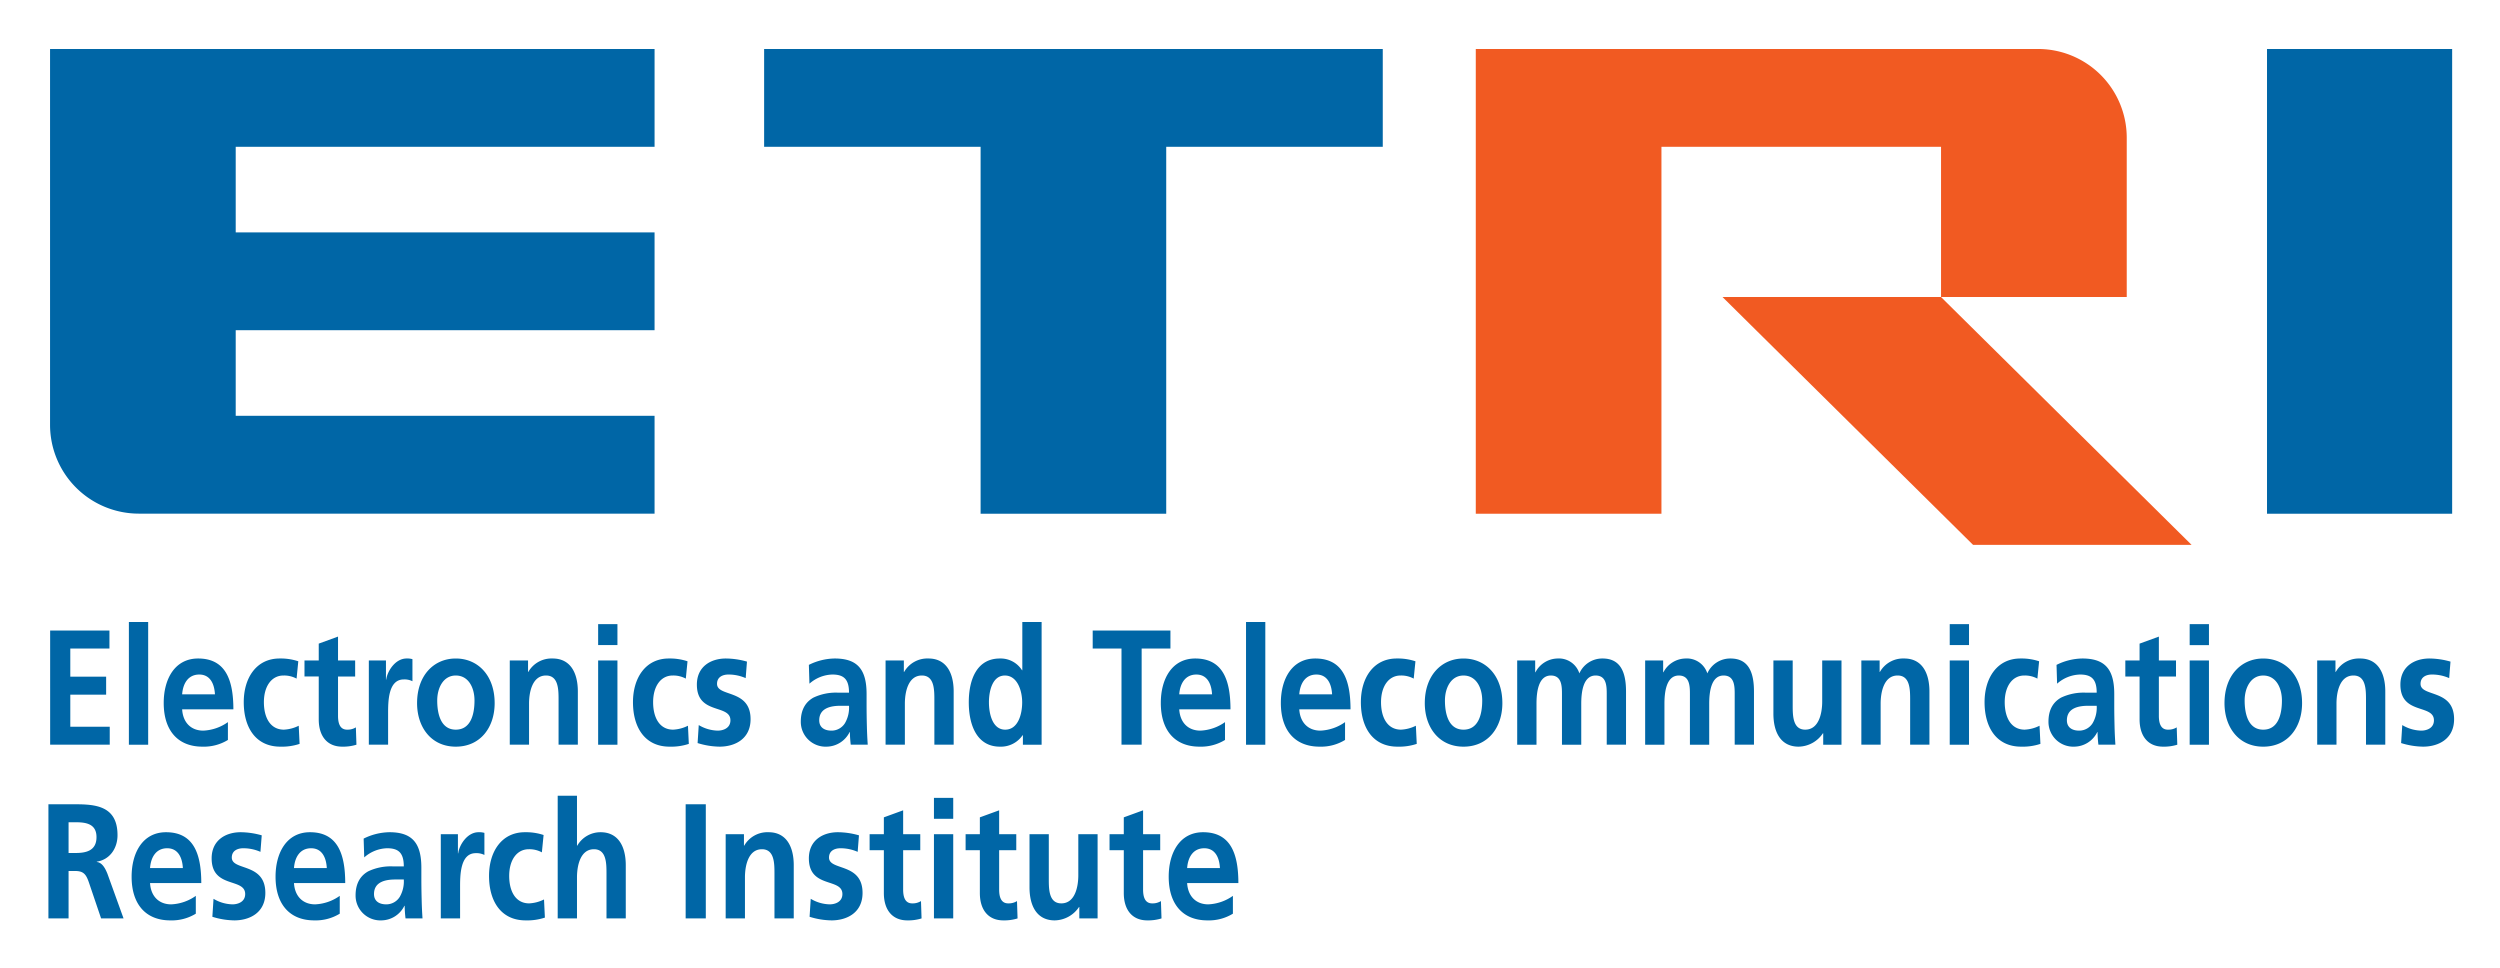 <svg xmlns="http://www.w3.org/2000/svg" role="img" viewBox="-0.39 -0.89 592.28 229.28"><title>ETRI logo</title><defs><style>.cls-1{fill:#0066a6}.cls-2{fill:#f15a22}</style></defs><path d="M536.691 10.714h43.863v110.113h-43.863zm-356.051 0v23.17h51.286v86.943h43.976V33.884h51.302v-23.17H180.64zm-25.955 23.17v-23.17H11.468v89.042a21.044 21.044 0 0 0 21.037 21.041h122.18V97.613H55.453V77.34h99.232V54.164H55.453v-20.28z" class="cls-1"/><path d="M459.452 69.472h-51.764l59.371 58.727h51.768l-59.375-58.727z" class="cls-2"/><path d="M482.415 10.714H349.24v110.113h43.986V33.884h66.239v35.588h43.996V31.734a21.026 21.026 0 0 0-21.046-21.02z" class="cls-2"/><path d="M11.49 148.49h14.05v4.262h-9.275v6.666h8.49v4.261h-8.49v7.596h9.343v4.263H11.491zm18.654-2.016h4.57v29.064h-4.57zm12.618 17.129c.203-2.674 1.5-4.689 4.057-4.689s3.58 2.17 3.715 4.689zm10.842 6.586a10.846 10.846 0 0 1-5.83 2.016c-2.831 0-4.809-1.82-5.012-5.038H54.9c0-6.974-1.841-12.051-8.355-12.051-5.456 0-8.149 4.766-8.149 10.54 0 6.55 3.376 10.346 9.174 10.346a10.904 10.904 0 0 0 6.034-1.589zm16.268-10.307a6.23 6.23 0 0 0-3.105-.736c-2.828 0-4.637 2.558-4.637 6.317 0 3.68 1.535 6.51 4.74 6.51a8.737 8.737 0 0 0 3.512-.93l.204 4.301a13.22 13.22 0 0 1-4.567.658c-5.763 0-8.662-4.456-8.662-10.54 0-5.773 3-10.346 8.491-10.346a13.187 13.187 0 0 1 4.431.66zm5.251-.503h-3.377v-3.799h3.377v-3.99l4.569-1.667v5.657h4.057v3.799h-4.057v9.3c0 1.705.41 3.294 2.148 3.294a3.696 3.696 0 0 0 2.08-.543l.135 4.108a10.65 10.65 0 0 1-3.376.464c-3.58 0-5.556-2.518-5.556-6.47zm11.867-3.799h4.057v4.535h.067c.206-1.86 2.08-5 4.809-5a4.396 4.396 0 0 1 1.399.156v5.232a4.178 4.178 0 0 0-2.048-.427c-3.718 0-3.718 5.27-3.718 8.138v7.324H86.99zm16.202 9.495c0-2.983 1.432-5.929 4.399-5.929 3.002 0 4.434 2.868 4.434 5.929 0 3.332-.92 6.898-4.434 6.898-3.48 0-4.399-3.605-4.399-6.898zm-4.772.62c0 5.735 3.376 10.307 9.171 10.307 5.83 0 9.207-4.572 9.207-10.307 0-6.588-3.99-10.58-9.207-10.58-5.182 0-9.171 3.992-9.171 10.58zm21.96-10.115h4.33v2.714h.066a6.323 6.323 0 0 1 5.765-3.178c4.16 0 5.967 3.332 5.967 7.827v12.595h-4.567V164.88c0-2.441-.036-5.735-2.97-5.735-3.306 0-4.024 4.069-4.024 6.626v9.766h-4.567zm20.936 0h4.572v19.958h-4.572zm0-8.602h4.572v4.96h-4.572zm20.769 12.904a6.229 6.229 0 0 0-3.105-.736c-2.828 0-4.637 2.558-4.637 6.317 0 3.68 1.535 6.51 4.74 6.51a8.737 8.737 0 0 0 3.512-.93l.204 4.301a13.22 13.22 0 0 1-4.567.658c-5.763 0-8.662-4.456-8.662-10.54 0-5.773 3-10.346 8.491-10.346a13.187 13.187 0 0 1 4.431.66zm14.184-.116a10.021 10.021 0 0 0-4.09-.852c-1.231 0-2.696.504-2.696 2.208 0 3.178 7.946 1.163 7.946 8.37 0 4.65-3.647 6.51-7.365 6.51a18.185 18.185 0 0 1-5.185-.852l.274-4.262a9.096 9.096 0 0 0 4.501 1.317c1.158 0 3.002-.503 3.002-2.441 0-3.914-7.948-1.24-7.948-8.448 0-4.301 3.308-6.2 6.888-6.2a18.7 18.7 0 0 1 4.98.736zm17.426 9.998c0-3.061 3.034-3.45 5.082-3.45h1.974a7.285 7.285 0 0 1-.954 4.11 3.74 3.74 0 0 1-3.206 1.781c-1.635 0-2.896-.736-2.896-2.441zm-2.319-8.68a8.514 8.514 0 0 1 5.421-2.17c2.693 0 3.954 1.085 3.954 4.3h-2.522a12.424 12.424 0 0 0-5.898 1.164c-1.739.968-3.002 2.712-3.002 5.696a5.88 5.88 0 0 0 6.137 5.928 6.152 6.152 0 0 0 5.423-3.449h.068a27.853 27.853 0 0 0 .206 2.985h4.025a97.002 97.002 0 0 1-.206-4.457 194.783 194.783 0 0 1-.068-4.999v-2.557c0-5.89-2.218-8.41-7.572-8.41a14.14 14.14 0 0 0-6.101 1.512zm18.037-5.504h4.33v2.714h.071a6.319 6.319 0 0 1 5.763-3.178c4.16 0 5.968 3.332 5.968 7.827v12.595h-4.572V164.88c0-2.441-.032-5.735-2.964-5.735-3.308 0-4.024 4.069-4.024 6.626v9.766h-4.572zm24.487 9.92c0-2.672.817-6.354 3.784-6.354 2.934 0 4.092 3.565 4.092 6.355 0 2.83-.987 6.472-4.024 6.472-3.002 0-3.851-3.72-3.851-6.472zm8.047 10.038h4.434v-29.064h-4.572v11.433h-.066a5.991 5.991 0 0 0-5.252-2.791c-5.389 0-7.366 4.883-7.366 10.385 0 5.463 1.977 10.501 7.366 10.501a6.213 6.213 0 0 0 5.388-2.711h.068zm23.36-22.786h-6.823v-4.262H276.9v4.262h-6.82v22.786h-4.774zm13.678 10.851c.203-2.674 1.5-4.689 4.057-4.689s3.582 2.17 3.718 4.689zm10.844 6.586a10.862 10.862 0 0 1-5.833 2.016c-2.828 0-4.808-1.82-5.011-5.038h12.14c0-6.974-1.843-12.051-8.355-12.051-5.456 0-8.149 4.766-8.149 10.54 0 6.55 3.377 10.346 9.172 10.346a10.92 10.92 0 0 0 6.036-1.589zm4.979-23.715h4.57v29.064h-4.57zm12.616 17.129c.206-2.674 1.502-4.689 4.06-4.689s3.58 2.17 3.717 4.689zm10.845 6.586a10.86 10.86 0 0 1-5.831 2.016c-2.831 0-4.808-1.82-5.014-5.038h12.14c0-6.974-1.84-12.051-8.354-12.051-5.454 0-8.15 4.766-8.15 10.54 0 6.55 3.377 10.346 9.172 10.346a10.907 10.907 0 0 0 6.036-1.589zm16.265-10.307a6.211 6.211 0 0 0-3.102-.736c-2.831 0-4.638 2.558-4.638 6.317 0 3.68 1.535 6.51 4.74 6.51a8.724 8.724 0 0 0 3.513-.93l.206 4.301a13.25 13.25 0 0 1-4.572.658c-5.763 0-8.662-4.456-8.662-10.54 0-5.773 3.002-10.346 8.49-10.346a13.207 13.207 0 0 1 4.437.66zm7.401 5.193c0-2.983 1.432-5.929 4.398-5.929 3.002 0 4.434 2.868 4.434 5.929 0 3.332-.922 6.898-4.434 6.898-3.479 0-4.398-3.605-4.398-6.898zm-4.773.62c0 5.735 3.376 10.307 9.171 10.307 5.83 0 9.207-4.572 9.207-10.307 0-6.588-3.989-10.58-9.207-10.58-5.182 0-9.171 3.992-9.171 10.58zm21.89-10.115h4.263v2.791h.068a6.022 6.022 0 0 1 5.217-3.255 5.092 5.092 0 0 1 5.183 3.527 5.921 5.921 0 0 1 5.491-3.527c4.33 0 5.56 3.37 5.56 7.827v12.595h-4.57v-11.896c0-1.86 0-4.496-2.628-4.496-3.034 0-3.409 4.108-3.409 6.704v9.688h-4.569v-11.896c0-1.86 0-4.496-2.625-4.496-3.037 0-3.409 4.108-3.409 6.704v9.688h-4.572zm30.316 0h4.263v2.791h.068a6.022 6.022 0 0 1 5.217-3.255 5.092 5.092 0 0 1 5.182 3.527 5.922 5.922 0 0 1 5.492-3.527c4.33 0 5.557 3.37 5.557 7.827v12.595h-4.567v-11.896c0-1.86 0-4.496-2.628-4.496-3.035 0-3.409 4.108-3.409 6.704v9.688h-4.57v-11.896c0-1.86 0-4.496-2.627-4.496-3.035 0-3.409 4.108-3.409 6.704v9.688h-4.57zm46.513 19.958h-4.33v-2.713h-.068a7.049 7.049 0 0 1-5.766 3.177c-4.16 0-5.966-3.332-5.966-7.827V155.58h4.57v10.658c0 2.44.035 5.735 2.966 5.735 3.309 0 4.025-4.07 4.025-6.627v-9.766h4.57zm4.705-19.958h4.331v2.714h.068a6.319 6.319 0 0 1 5.763-3.178c4.16 0 5.968 3.332 5.968 7.827v12.595h-4.57V164.88c0-2.441-.032-5.735-2.966-5.735-3.306 0-4.024 4.069-4.024 6.626v9.766h-4.57zm20.938 0h4.57v19.958h-4.57zm0-8.602h4.57v4.96h-4.57zm20.768 12.904a6.22 6.22 0 0 0-3.103-.736c-2.83 0-4.637 2.558-4.637 6.317 0 3.68 1.532 6.51 4.738 6.51a8.724 8.724 0 0 0 3.512-.93l.206 4.301a13.234 13.234 0 0 1-4.57.658c-5.762 0-8.661-4.456-8.661-10.54 0-5.773 3.002-10.346 8.49-10.346a13.191 13.191 0 0 1 4.434.66zm6.991 9.882c0-3.061 3.034-3.45 5.08-3.45h1.979a7.326 7.326 0 0 1-.955 4.11 3.75 3.75 0 0 1-3.205 1.781c-1.638 0-2.9-.736-2.9-2.441zm-2.321-8.68a8.53 8.53 0 0 1 5.423-2.17c2.696 0 3.957 1.085 3.957 4.3h-2.525a12.44 12.44 0 0 0-5.9 1.164c-1.74.968-3 2.712-3 5.696a5.88 5.88 0 0 0 6.14 5.928 6.149 6.149 0 0 0 5.42-3.449h.068a27.101 27.101 0 0 0 .204 2.985h4.024c-.1-1.55-.17-2.946-.203-4.457-.033-1.472-.068-2.983-.068-4.999v-2.557c0-5.89-2.216-8.41-7.572-8.41a14.15 14.15 0 0 0-6.104 1.512zm19.541-1.705h-3.376v-3.799h3.376v-3.99l4.57-1.667v5.657h4.06v3.799h-4.06v9.3c0 1.705.41 3.294 2.147 3.294a3.696 3.696 0 0 0 2.08-.543l.138 4.108a10.672 10.672 0 0 1-3.376.464c-3.582 0-5.559-2.518-5.559-6.47zm11.867-3.799h4.57v19.958h-4.57zm0-8.602h4.57v4.96h-4.57zm13.025 18.097c0-2.983 1.432-5.929 4.401-5.929 3 0 4.432 2.868 4.432 5.929 0 3.332-.92 6.898-4.432 6.898-3.479 0-4.4-3.605-4.4-6.898zm-4.773.62c0 5.735 3.377 10.307 9.174 10.307 5.83 0 9.205-4.572 9.205-10.307 0-6.588-3.99-10.58-9.205-10.58-5.185 0-9.174 3.992-9.174 10.58zm21.961-10.115h4.33v2.714h.068a6.319 6.319 0 0 1 5.763-3.178c4.163 0 5.969 3.332 5.969 7.827v12.595h-4.57V164.88c0-2.441-.035-5.735-2.969-5.735-3.306 0-4.022 4.069-4.022 6.626v9.766h-4.57zm31.27 4.186a10.025 10.025 0 0 0-4.092-.852c-1.228 0-2.696.504-2.696 2.208 0 3.178 7.949 1.163 7.949 8.37 0 4.65-3.65 6.51-7.368 6.51a18.154 18.154 0 0 1-5.183-.852l.272-4.262a9.103 9.103 0 0 0 4.501 1.317c1.16 0 3.002-.503 3.002-2.441 0-3.914-7.945-1.24-7.945-8.448 0-4.301 3.308-6.2 6.888-6.2a18.7 18.7 0 0 1 4.979.736zM15.855 193.91h1.569c2.388 0 5.047.27 5.047 3.527 0 3.37-2.694 3.758-5.047 3.758h-1.569zm-4.774 22.785h4.774v-11.237h1.535c2.012 0 2.625.775 3.307 2.79l2.865 8.447h5.32l-3.819-10.58c-.478-1.2-1.228-2.672-2.523-2.789v-.077c3.034-.466 4.91-3.1 4.91-6.277 0-7.519-6.105-7.324-11.22-7.324h-5.149zm24.075-11.935c.205-2.674 1.502-4.688 4.059-4.688s3.58 2.169 3.718 4.689zM46 211.348a10.861 10.861 0 0 1-5.83 2.016c-2.832 0-4.809-1.821-5.014-5.038h12.14c0-6.975-1.841-12.051-8.355-12.051-5.456 0-8.149 4.766-8.149 10.54 0 6.55 3.374 10.346 9.172 10.346a10.907 10.907 0 0 0 6.036-1.59zm15.311-10.425a10.025 10.025 0 0 0-4.092-.851c-1.228 0-2.693.503-2.693 2.208 0 3.178 7.946 1.163 7.946 8.37 0 4.65-3.65 6.51-7.366 6.51a18.173 18.173 0 0 1-5.185-.853l.274-4.261a9.094 9.094 0 0 0 4.5 1.317c1.16 0 3.001-.504 3.001-2.442 0-3.913-7.945-1.24-7.945-8.448 0-4.3 3.308-6.2 6.888-6.2a18.7 18.7 0 0 1 4.979.737zm7.946 3.837c.203-2.674 1.5-4.688 4.057-4.688s3.582 2.169 3.718 4.689zm10.844 6.587a10.87 10.87 0 0 1-5.833 2.016c-2.828 0-4.808-1.821-5.011-5.038h12.14c0-6.975-1.843-12.051-8.354-12.051-5.457 0-8.15 4.766-8.15 10.54 0 6.55 3.374 10.346 9.172 10.346a10.92 10.92 0 0 0 6.036-1.589zm8.115-.426c0-3.06 3.034-3.449 5.081-3.449h1.977a7.305 7.305 0 0 1-.954 4.109 3.744 3.744 0 0 1-3.206 1.782c-1.637 0-2.898-.736-2.898-2.442zm-2.317-8.68a8.514 8.514 0 0 1 5.421-2.17c2.693 0 3.954 1.086 3.954 4.301h-2.522a12.424 12.424 0 0 0-5.898 1.164c-1.74.968-3.002 2.711-3.002 5.696a5.879 5.879 0 0 0 6.137 5.928 6.146 6.146 0 0 0 5.421-3.449h.07a28.434 28.434 0 0 0 .204 2.984h4.024a97.034 97.034 0 0 1-.203-4.456c-.035-1.472-.07-2.983-.07-4.999v-2.557c0-5.89-2.216-8.41-7.57-8.41a14.15 14.15 0 0 0-6.104 1.512zm18.14-5.503h4.057v4.535h.07c.204-1.86 2.08-5 4.808-5a4.388 4.388 0 0 1 1.397.156v5.232a4.16 4.16 0 0 0-2.045-.427c-3.717 0-3.717 5.27-3.717 8.137v7.324h-4.57zm23.945 4.302a6.219 6.219 0 0 0-3.102-.736c-2.831 0-4.638 2.557-4.638 6.317 0 3.68 1.533 6.51 4.738 6.51a8.725 8.725 0 0 0 3.512-.931l.206 4.302a13.233 13.233 0 0 1-4.57.658c-5.762 0-8.661-4.456-8.661-10.54 0-5.773 3.002-10.346 8.49-10.346a13.192 13.192 0 0 1 4.435.659zm3.751-13.408h4.57v11.82h.067a6.337 6.337 0 0 1 5.524-3.178c4.16 0 5.966 3.332 5.966 7.827v12.594h-4.567V206.04c0-2.442-.035-5.735-2.97-5.735-3.305 0-4.02 4.068-4.02 6.626v9.765h-4.57zm30.315 2.016h4.773v27.047h-4.773zm9.48 7.09h4.332v2.713h.065a6.321 6.321 0 0 1 5.763-3.177c4.162 0 5.968 3.332 5.968 7.827v12.594h-4.567V206.04c0-2.442-.035-5.735-2.969-5.735-3.306 0-4.024 4.068-4.024 6.626v9.765h-4.567zm31.271 4.185a10.037 10.037 0 0 0-4.095-.851c-1.225 0-2.692.503-2.692 2.208 0 3.178 7.945 1.163 7.945 8.37 0 4.65-3.65 6.51-7.365 6.51a18.125 18.125 0 0 1-5.183-.853l.272-4.261a9.103 9.103 0 0 0 4.501 1.317c1.16 0 3-.504 3-2.442 0-3.913-7.943-1.24-7.943-8.448 0-4.3 3.306-6.2 6.888-6.2a18.717 18.717 0 0 1 4.979.737zm6.205-.386h-3.376v-3.799h3.376v-3.99l4.57-1.667v5.657h4.056v3.799h-4.057v9.3c0 1.705.41 3.294 2.148 3.294a3.697 3.697 0 0 0 2.08-.543l.136 4.107a10.65 10.65 0 0 1-3.376.465c-3.58 0-5.557-2.518-5.557-6.471zm11.867-3.799h4.567v19.957h-4.567zm0-8.602h4.567v4.96h-4.567zm10.877 12.401h-3.376v-3.799h3.376v-3.99l4.57-1.667v5.657h4.057v3.799h-4.057v9.3c0 1.705.41 3.294 2.148 3.294a3.697 3.697 0 0 0 2.08-.543l.135 4.107a10.65 10.65 0 0 1-3.376.465c-3.577 0-5.557-2.518-5.557-6.471zm27.894 16.158h-4.33v-2.713h-.068a7.048 7.048 0 0 1-5.763 3.178c-4.163 0-5.969-3.332-5.969-7.827v-12.595h4.57v10.658c0 2.44.035 5.735 2.967 5.735 3.308 0 4.024-4.07 4.024-6.627v-9.766h4.57zm6.206-16.158h-3.377v-3.799h3.376v-3.99l4.572-1.667v5.657h4.057v3.799h-4.057v9.3c0 1.705.407 3.294 2.148 3.294a3.703 3.703 0 0 0 2.08-.543l.136 4.107a10.655 10.655 0 0 1-3.374.465c-3.582 0-5.562-2.518-5.562-6.471zm15.006 4.223c.204-2.674 1.497-4.688 4.057-4.688 2.558 0 3.58 2.169 3.716 4.689zm10.842 6.587a10.854 10.854 0 0 1-5.83 2.016c-2.831 0-4.808-1.821-5.012-5.038h12.139c0-6.975-1.842-12.051-8.356-12.051-5.456 0-8.149 4.766-8.149 10.54 0 6.55 3.376 10.346 9.174 10.346a10.904 10.904 0 0 0 6.034-1.589z" class="cls-1"/></svg>